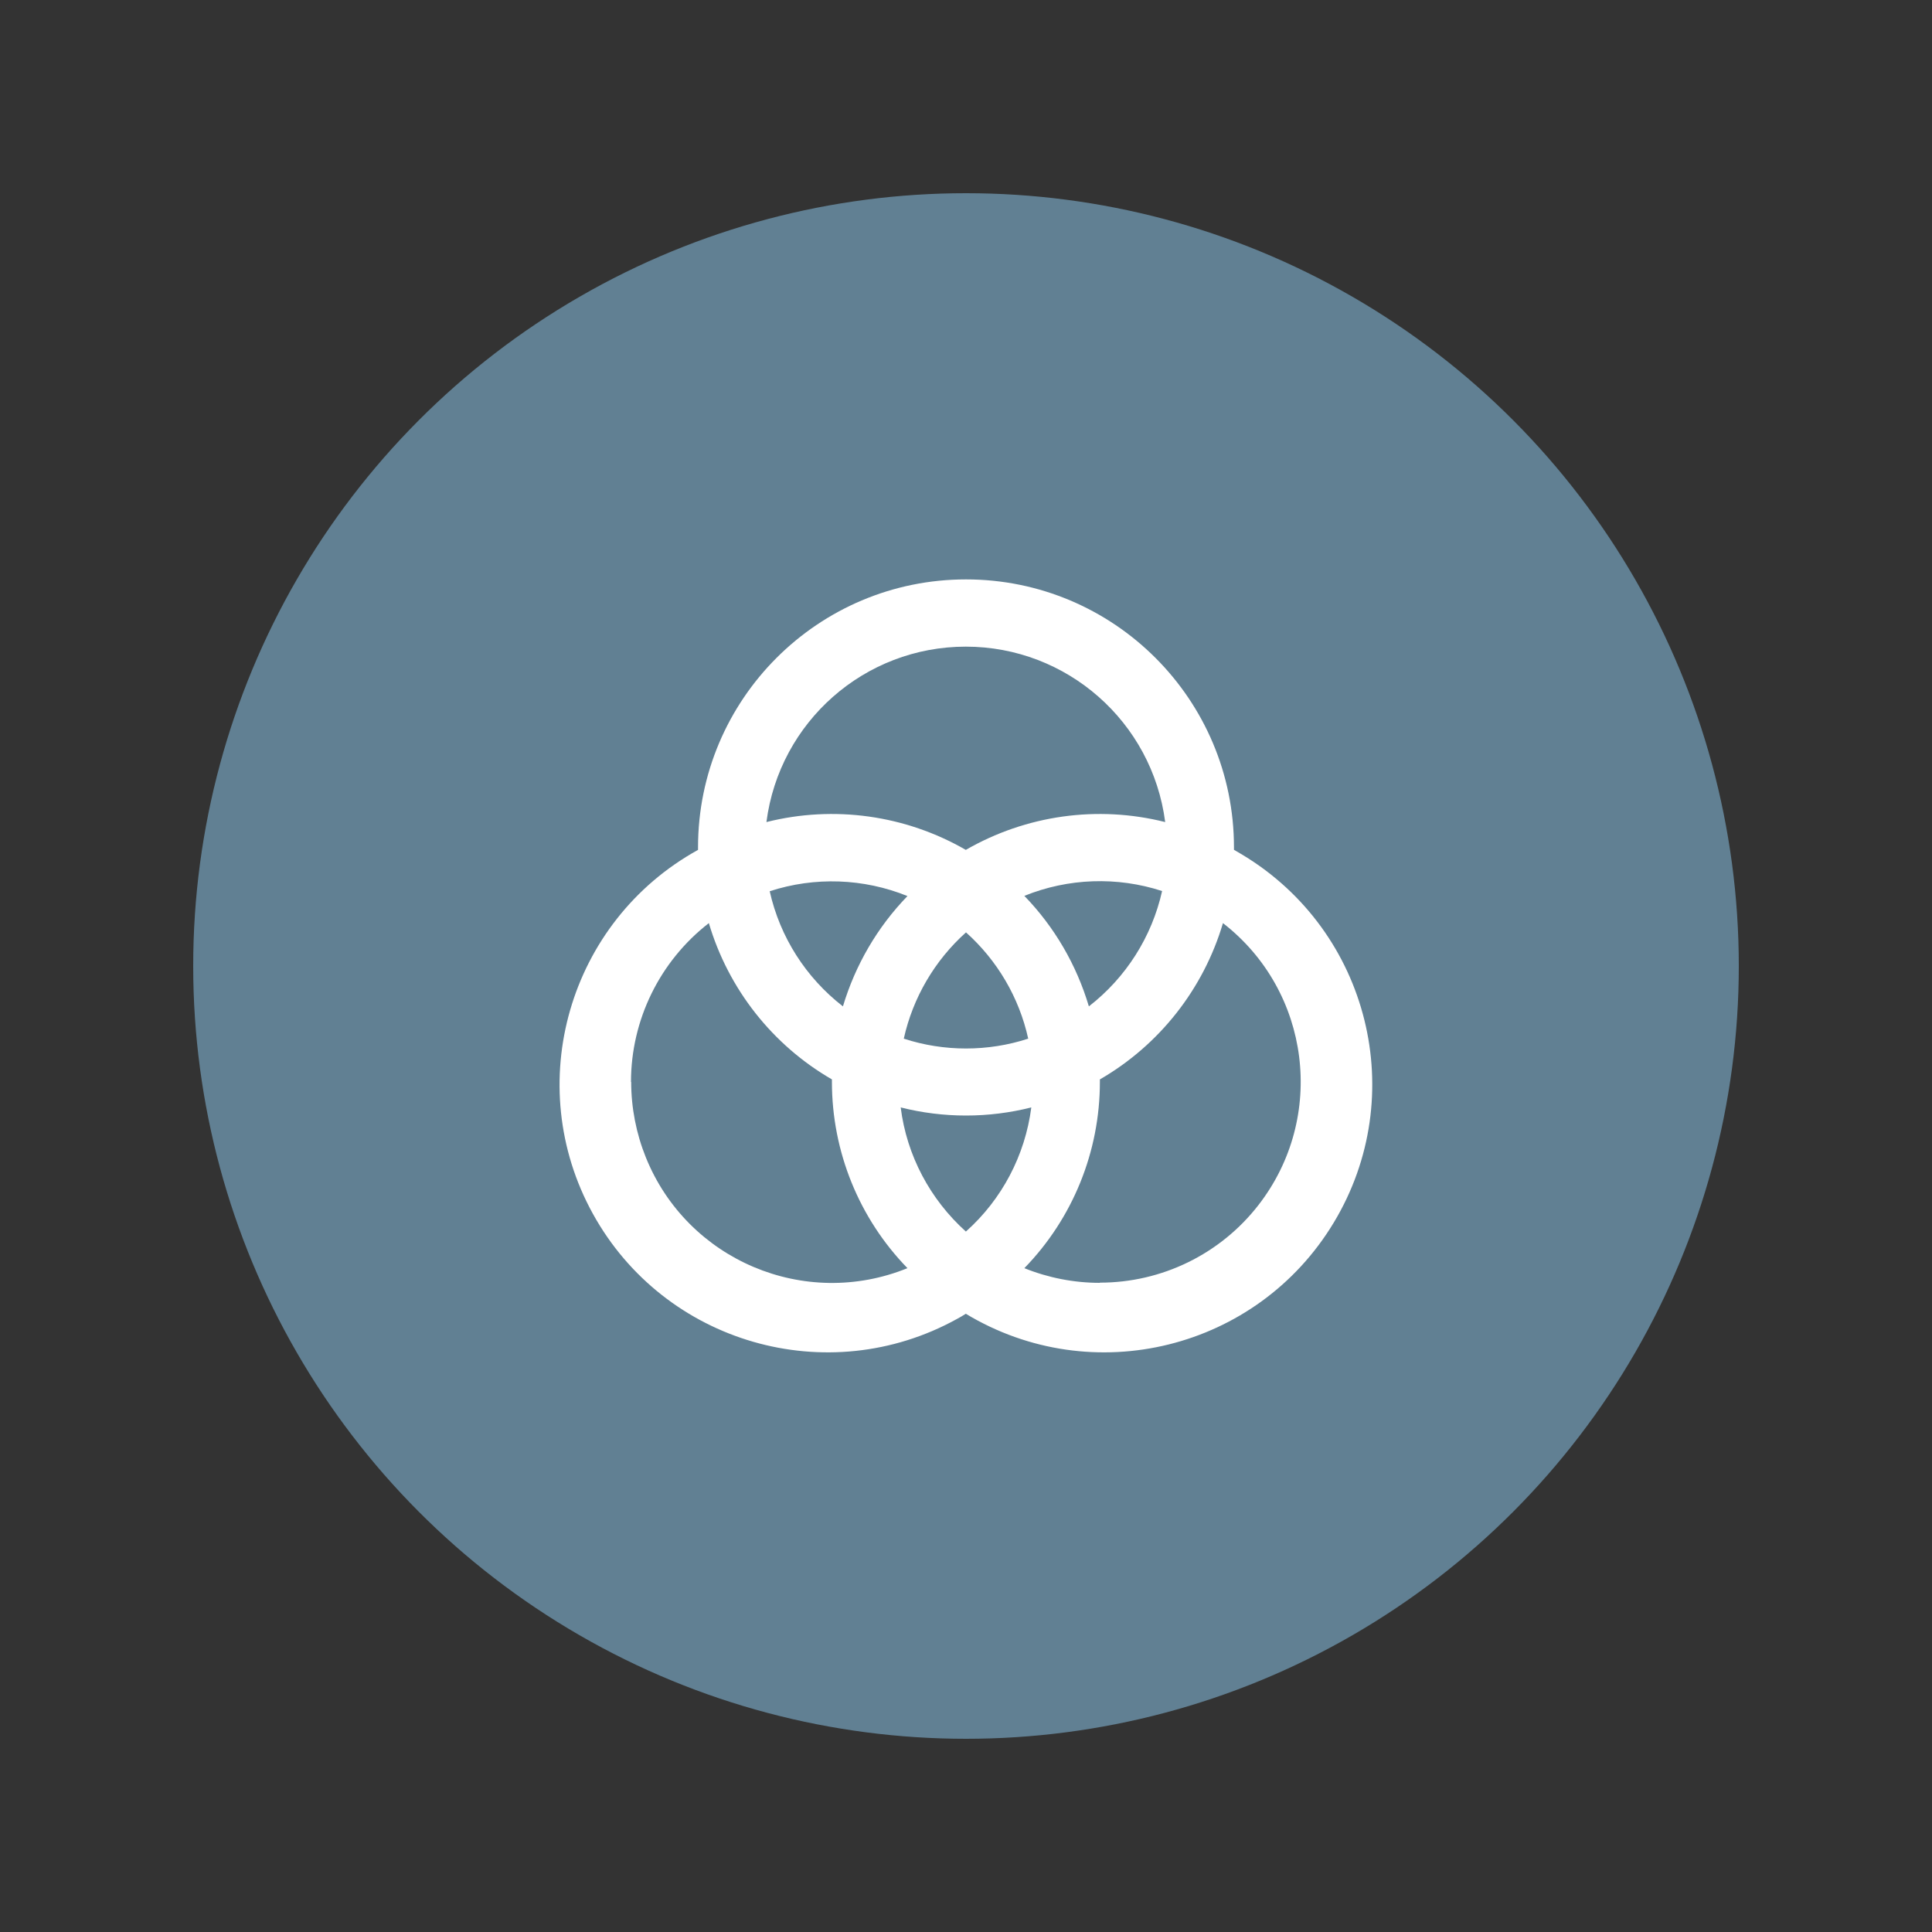 <?xml version="1.0" encoding="UTF-8"?><svg id="Layer_1" xmlns="http://www.w3.org/2000/svg" viewBox="0 0 100 100"><rect x="0" y="0" width="100" height="100" fill="#333333" stroke="none"/><defs><style>.cls-1{fill:#fff;}.cls-2{fill:#618093;}</style></defs><circle class="cls-2" cx="50" cy="50" r="40"/><path class="cls-1" d="M63.87,43.99v-.13c0-7.66-6.21-13.87-13.87-13.87s-13.87,6.21-13.87,13.87v.13c-6.7,3.7-9.14,12.14-5.44,18.84,3.7,6.7,12.14,9.14,18.84,5.44,.16-.09,.31-.17,.46-.27,6.56,3.96,15.08,1.85,19.04-4.71,3.96-6.56,1.85-15.08-4.71-19.04-.15-.09-.31-.18-.46-.27Zm-13.87,19.76c-1.86-1.67-3.07-3.95-3.38-6.43,2.22,.56,4.54,.56,6.76,0-.32,2.48-1.52,4.76-3.38,6.42h0Zm0-9.48c-1.09,0-2.18-.17-3.22-.51,.47-2.12,1.6-4.05,3.22-5.5,1.62,1.45,2.75,3.37,3.22,5.5-1.04,.34-2.13,.51-3.22,.51Zm-6.37-2.18c-1.92-1.49-3.26-3.59-3.79-5.96,2.33-.76,4.86-.67,7.13,.25-1.56,1.61-2.7,3.57-3.34,5.71Zm9.39-5.72c2.27-.92,4.8-1.01,7.13-.25-.53,2.37-1.87,4.48-3.79,5.97-.64-2.15-1.78-4.11-3.34-5.72Zm-3.03-12.9c5.23,0,9.65,3.89,10.32,9.08-3.5-.88-7.2-.36-10.32,1.44-3.12-1.8-6.82-2.32-10.32-1.44,.67-5.19,5.08-9.08,10.32-9.08Zm-17.33,22.53c0-3.21,1.49-6.25,4.03-8.22,1.01,3.41,3.29,6.31,6.37,8.09v.13c0,3.6,1.4,7.06,3.91,9.64-5.32,2.16-11.39-.41-13.54-5.73-.5-1.24-.76-2.57-.76-3.91Zm24.27,10.4c-1.34,0-2.67-.26-3.91-.76,2.51-2.58,3.91-6.04,3.91-9.64v-.13c3.08-1.78,5.36-4.68,6.37-8.09,4.54,3.52,5.36,10.05,1.84,14.59-1.97,2.54-5,4.02-8.21,4.02Z"/></svg>